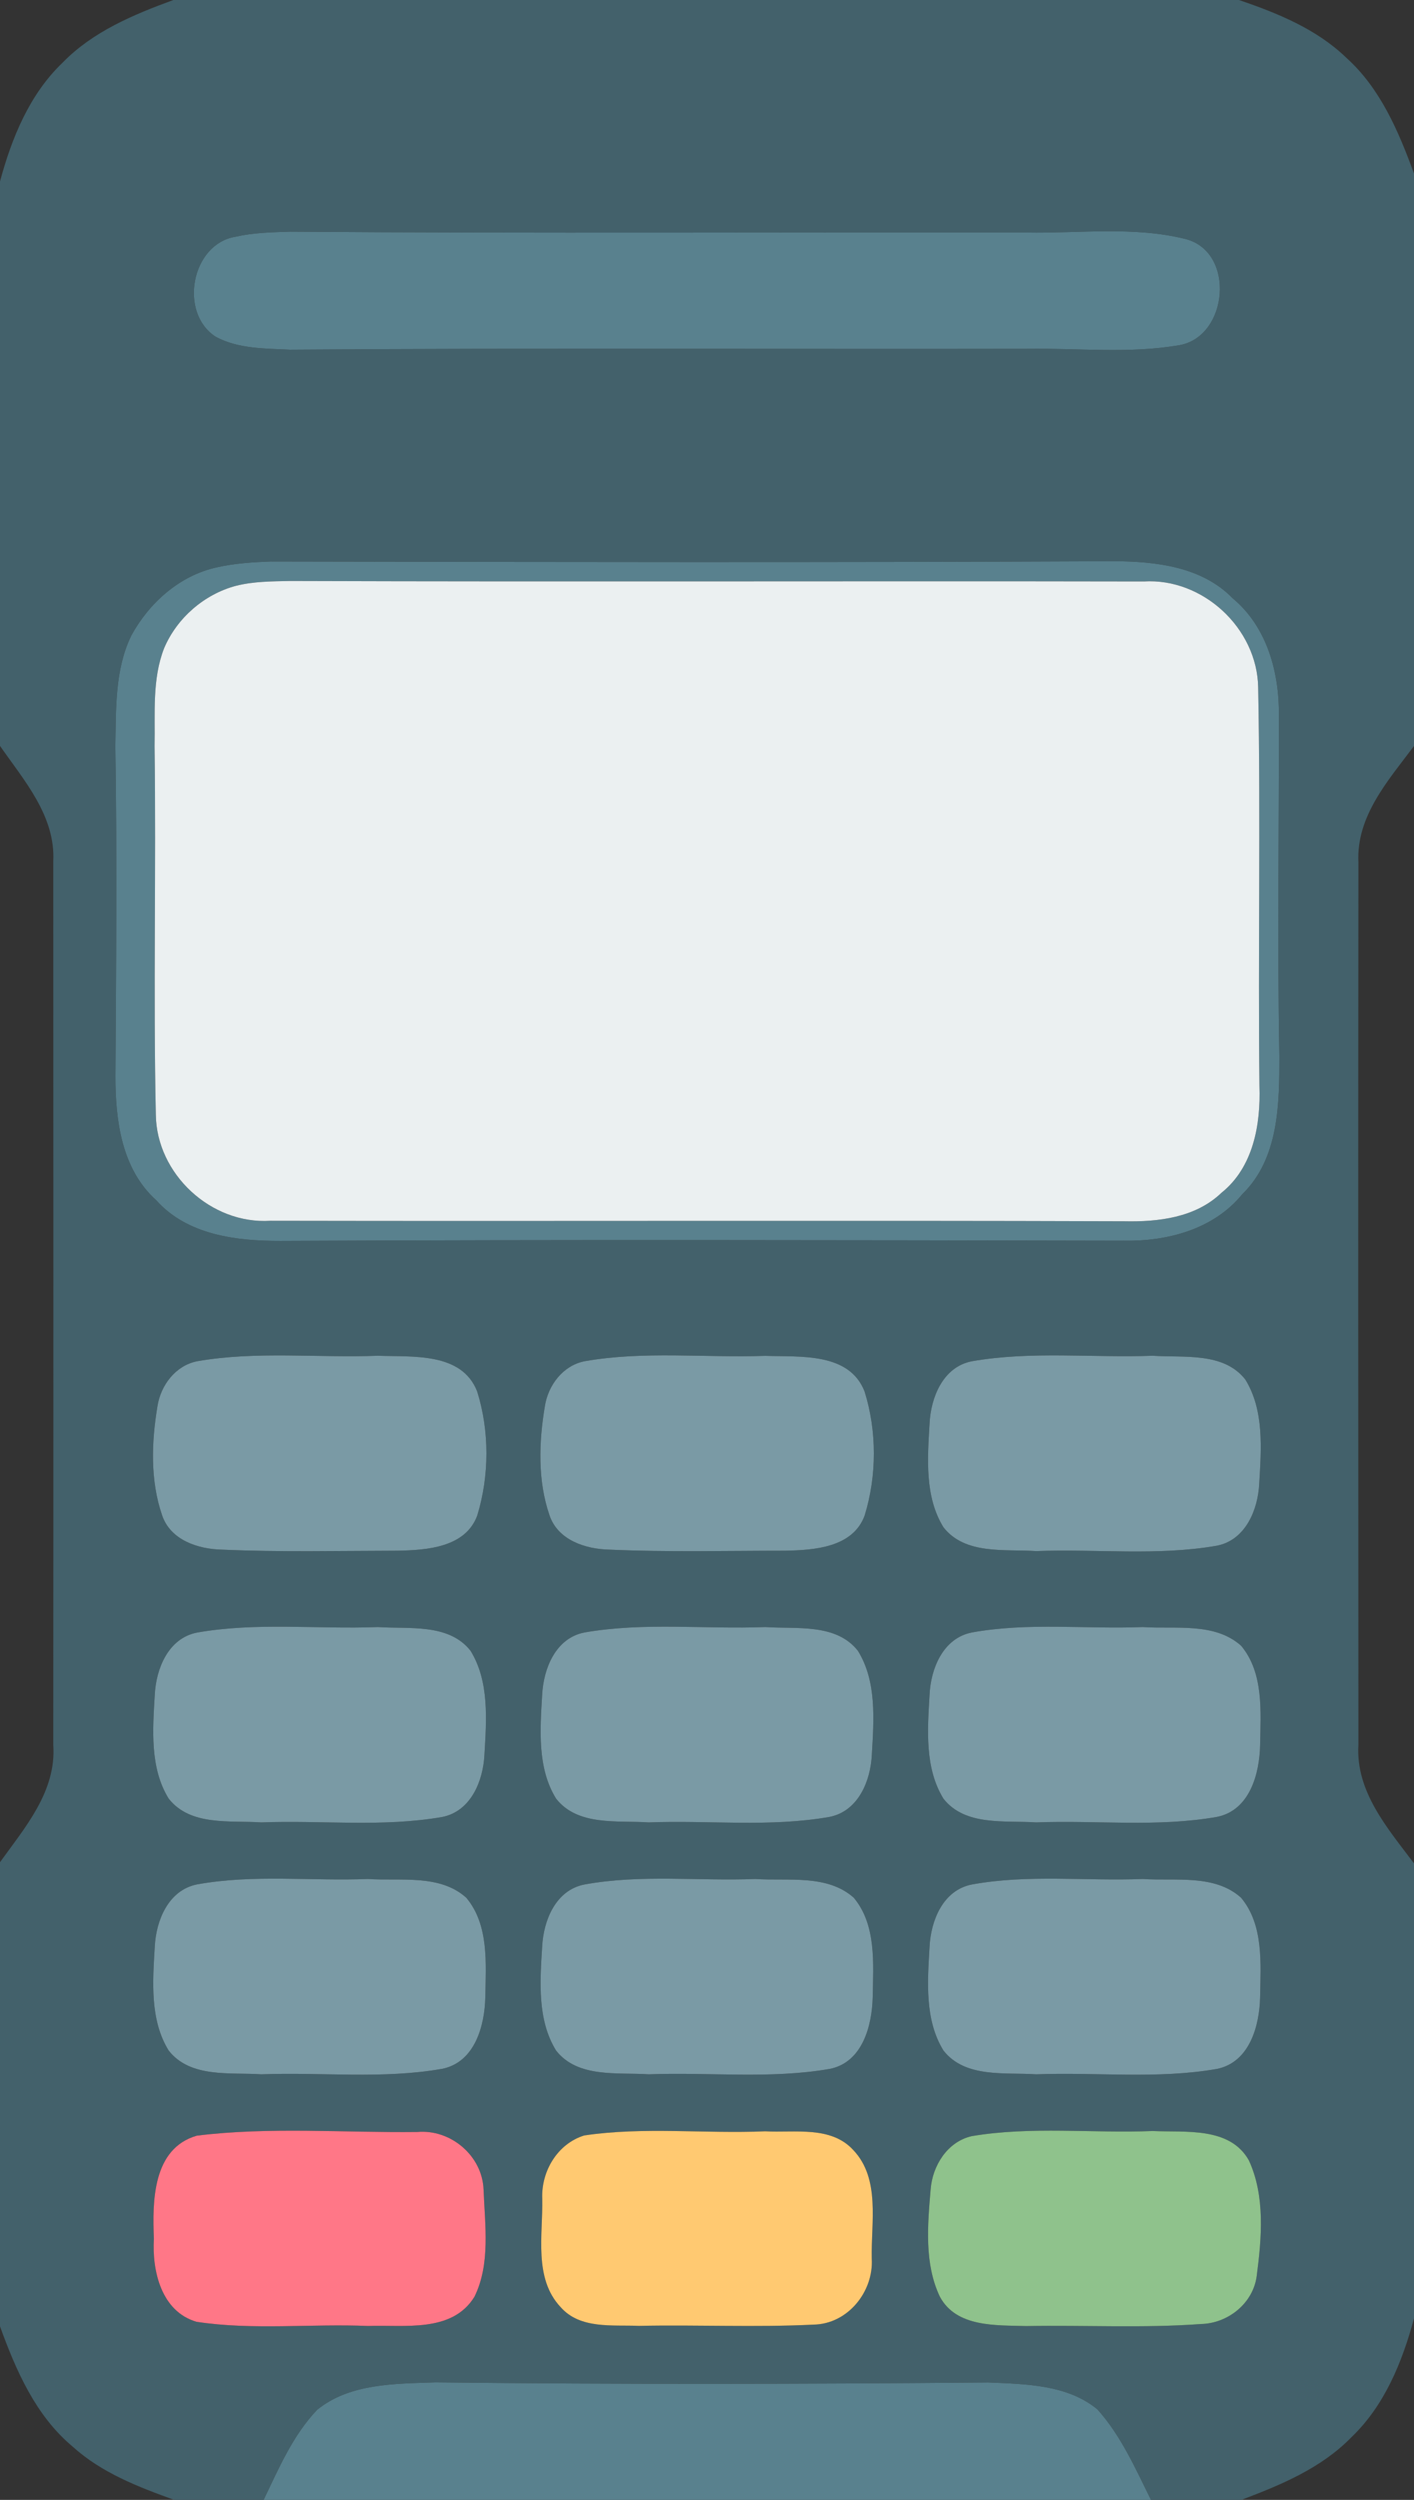 <?xml version="1.0" encoding="utf-8"?>
<!-- Generator: Adobe Illustrator 27.1.0, SVG Export Plug-In . SVG Version: 6.00 Build 0)  -->
<svg version="1.1" id="Layer_1" xmlns="http://www.w3.org/2000/svg" xmlns:xlink="http://www.w3.org/1999/xlink" x="0px" y="0px"
	 viewBox="0 0 146 258" style="enable-background:new 0 0 146 258;" xml:space="preserve">
<rect x="0" y="0" width="146" height="258" fill="#333333" stroke="none"/>
<style type="text/css">
	.st0{fill:#43616B;}
	.st1{fill:#59818E;}
	.st2{fill:#EBF0F1;}
	.st3{fill:#7A9AA5;}
	.st4{fill:#FF7787;}
	.st5{fill:#FFC971;}
	.st6{fill:#8FC28C;}
</style>
<g>
	<g id="_x23_43616bff">
		<path class="st0" d="M17.9,0h110.03c3.98,1.36,8.01,2.99,11.09,5.97c3.51,3.16,5.39,7.6,6.98,11.94v59.08
			c-2.66,3.56-5.98,7.24-5.74,12.02c-0.03,30.35-0.02,60.71,0,91.06c-0.3,4.84,3.03,8.63,5.74,12.24
			V239.27c-1.21,4.49-3.04,8.99-6.46,12.26c-3.1,3.19-7.28,4.93-11.37,6.47h-9.33
			c-1.6-3.23-3.09-6.62-5.52-9.33c-3.11-2.58-7.43-2.62-11.27-2.79C83.02,246.05,63.99,246.09,44.96,245.87
			c-4.14,0.15-8.82,0.08-12.21,2.83c-2.52,2.64-3.97,6.06-5.53,9.3h-9.23c-3.73-1.34-7.51-2.8-10.49-5.5
			c-3.81-3.18-5.85-7.85-7.5-12.41V192.19c2.6-3.61,5.84-7.34,5.5-12.11c0.02-30.39,0.01-60.78,0-91.17
			c0.24-4.69-3-8.34-5.5-11.93V18.73c1.21-4.49,3.04-8.99,6.46-12.26C9.58,3.26,13.78,1.51,17.9,0 M24.33,24.43
			c-4.58,0.74-5.9,7.86-2.05,10.33c2.34,1.26,5.09,1.2,7.67,1.33C55.3,35.9,80.65,36.05,106,36c5.26-0.09,10.58,0.53,15.8-0.38
			c5.03-0.91,5.8-9.61,0.62-10.95C117.06,23.33,111.46,24.1,106,24c-25.35-0.05-50.7,0.1-76.05-0.09
			C28.07,23.97,26.17,24.01,24.33,24.43 M22.4,58.55c-3.83,0.83-7,3.66-8.84,7.04C11.84,69.12,11.99,73.18,11.91,77.01
			c0.18,11.34,0.08,22.68,0.01,34.02c-0.01,4.56,0.62,9.61,4.21,12.84c3.22,3.6,8.28,4.21,12.84,4.2
			C58,127.93,87.03,127.99,116.06,128.05c4.5,0.07,9.25-1.18,12.2-4.79c3.8-3.7,3.84-9.34,3.84-14.27
			c-0.22-11.68-0.03-23.37-0.05-35.05c0.06-4.49-1.2-9.23-4.78-12.2c-3.17-3.26-7.93-3.8-12.24-3.82
			C86,58.06,56.97,58.01,27.94,57.95C26.08,58.02,24.21,58.14,22.4,58.55 M20.34,140.49c-2.22,0.45-3.74,2.47-4.08,4.63
			c-0.62,3.71-0.76,7.67,0.48,11.27c0.87,2.57,3.73,3.49,6.19,3.54c6.04,0.27,12.1,0.12,18.14,0.11
			c3-0.06,7-0.33,8.21-3.64c1.25-4.1,1.27-8.7-0.01-12.79c-1.59-4.09-6.7-3.55-10.25-3.69
			C32.8,140.16,26.49,139.41,20.34,140.49 M60.34,140.49c-2.22,0.45-3.74,2.47-4.08,4.63
			c-0.62,3.71-0.76,7.67,0.48,11.27c0.87,2.57,3.73,3.49,6.2,3.54c6.04,0.27,12.09,0.11,18.13,0.11
			c3-0.06,7-0.32,8.21-3.64c1.26-4.1,1.27-8.7-0.01-12.79c-1.59-4.08-6.7-3.55-10.25-3.68
			C72.8,140.15,66.49,139.4,60.34,140.49 M100.34,140.49c-2.97,0.58-4.23,3.72-4.36,6.44
			C95.77,150.49,95.46,154.47,97.42,157.63c2.25,2.86,6.35,2.23,9.56,2.45c6.22-0.24,12.52,0.52,18.68-0.56
			c2.96-0.59,4.24-3.73,4.36-6.44c0.21-3.57,0.52-7.54-1.44-10.71c-2.25-2.86-6.35-2.23-9.56-2.45
			C112.8,140.15,106.5,139.41,100.34,140.49 M20.34,168.49c-2.96,0.58-4.23,3.72-4.36,6.44
			c-0.21,3.56-0.52,7.54,1.44,10.7c2.25,2.86,6.35,2.23,9.56,2.45c6.22-0.24,12.53,0.52,18.68-0.56
			c2.97-0.59,4.23-3.73,4.36-6.44c0.21-3.57,0.52-7.55-1.44-10.72c-2.26-2.85-6.35-2.22-9.56-2.44
			C32.8,168.16,26.49,167.4,20.34,168.49 M60.34,168.48c-2.97,0.58-4.23,3.73-4.36,6.45
			c-0.21,3.56-0.52,7.54,1.44,10.7c2.25,2.86,6.35,2.23,9.56,2.45c6.22-0.24,12.53,0.52,18.68-0.57
			c2.96-0.59,4.24-3.72,4.36-6.43C90.23,177.51,90.54,173.53,88.58,170.37c-2.25-2.86-6.35-2.23-9.56-2.45
			C72.8,168.16,66.5,167.4,60.34,168.48 M100.34,168.48c-2.97,0.59-4.24,3.73-4.36,6.44
			c-0.21,3.57-0.52,7.55,1.44,10.72c2.25,2.85,6.35,2.22,9.56,2.44c6.22-0.24,12.53,0.52,18.68-0.57
			c3.38-0.68,4.39-4.44,4.45-7.42c0.06-3.43,0.39-7.43-1.96-10.24
			C125.41,167.4,121.37,168.15,118,167.92C112.12,168.15,106.16,167.42,100.34,168.48 M20.34,194.48
			c-2.96,0.59-4.23,3.73-4.36,6.44c-0.21,3.57-0.52,7.55,1.44,10.71c2.25,2.86,6.35,2.23,9.56,2.45
			c6.22-0.24,12.52,0.52,18.68-0.57c3.37-0.68,4.39-4.44,4.45-7.42c0.06-3.43,0.39-7.44-1.97-10.24
			c-2.73-2.45-6.77-1.7-10.15-1.93C32.12,194.15,26.15,193.42,20.34,194.48 M60.34,194.49
			c-2.97,0.58-4.23,3.72-4.36,6.43c-0.22,3.57-0.52,7.54,1.44,10.71c2.25,2.86,6.35,2.23,9.56,2.45
			C73.2,213.84,79.51,214.59,85.67,213.52c3.39-0.67,4.37-4.46,4.44-7.43c0.06-3.43,0.39-7.44-1.96-10.24
			c-2.75-2.44-6.78-1.7-10.15-1.93C72.12,194.15,66.16,193.42,60.34,194.49 M100.34,194.49
			c-2.97,0.58-4.23,3.72-4.36,6.44C95.77,204.49,95.46,208.47,97.42,211.63c2.25,2.86,6.35,2.23,9.56,2.45
			c6.22-0.24,12.52,0.52,18.68-0.56c3.37-0.69,4.39-4.45,4.45-7.43c0.06-3.43,0.38-7.44-1.97-10.24
			c-2.73-2.45-6.77-1.7-10.14-1.93C112.12,194.15,106.15,193.42,100.34,194.49 M20.32,220.41
			c-4.57,1.33-4.59,6.77-4.43,10.64c-0.2,3.33,0.77,7.51,4.4,8.57c5.85,0.89,11.82,0.18,17.71,0.43
			c3.73-0.14,8.66,0.74,10.98-3c1.68-3.39,1.09-7.41,0.95-11.06c-0.12-3.5-3.39-6.27-6.85-5.96
			C35.5,220.12,27.84,219.48,20.32,220.41 M60.32,220.39c-2.77,0.86-4.45,3.71-4.33,6.53c0.08,3.71-0.91,8.21,1.9,11.19
			c2.02,2.29,5.34,1.81,8.07,1.93C71.97,239.91,77.99,240.21,84,239.91c3.52-0.05,6.23-3.4,6.01-6.83
			c-0.08-3.71,0.91-8.21-1.9-11.18c-2.31-2.53-6.05-1.77-9.1-1.94C72.79,220.23,66.49,219.47,60.32,220.39
			 M100.33,220.46C97.81,221.04,96.27,223.52,96.09,225.98c-0.31,3.66-0.67,7.65,0.96,11.06
			c1.72,3.18,5.81,2.92,8.91,3.02c6-0.11,12.03,0.23,18.03-0.21c2.8-0.06,5.4-2.13,5.77-4.96
			c0.51-3.93,0.89-8.24-0.81-11.93c-1.97-3.5-6.55-2.87-9.93-3.03
			C112.79,220.18,106.49,219.42,100.33,220.46z"/>
	</g>
	<g id="_x23_59818eff">
		<path class="st1" d="M24.33,24.43c1.84-0.42,3.74-0.46,5.62-0.52C55.3,24.1,80.65,23.95,106,24c5.46,0.1,11.06-0.67,16.42,0.67
			c5.18,1.34,4.41,10.04-0.62,10.95c-5.22,0.91-10.54,0.29-15.8,0.38c-25.35,0.05-50.7-0.1-76.05,0.09
			c-2.58-0.13-5.33-0.07-7.67-1.33C18.43,32.29,19.75,25.17,24.33,24.43z"/>
		<path class="st1" d="M22.4,58.55c1.81-0.41,3.68-0.53,5.54-0.6c29.03,0.06,58.06,0.11,87.09-0.03c4.31,0.02,9.07,0.56,12.24,3.82
			c3.58,2.97,4.84,7.71,4.78,12.2c0.02,11.68-0.17,23.37,0.05,35.05c0,4.93-0.04,10.57-3.84,14.27
			c-2.95,3.61-7.7,4.86-12.2,4.79c-29.03-0.06-58.06-0.12-87.09,0.02c-4.56,0.01-9.62-0.6-12.84-4.2
			c-3.59-3.23-4.22-8.28-4.21-12.84c0.07-11.34,0.17-22.68-0.01-34.02c0.08-3.83-0.07-7.89,1.65-11.42
			C15.4,62.21,18.57,59.38,22.4,58.55 M24.36,60.46c-3.27,0.87-6.09,3.32-7.41,6.43c-1.26,3.21-0.92,6.74-0.99,10.12
			c0.17,12.68-0.14,25.36,0.13,38.03c0.08,6.13,5.7,11.34,11.83,10.95c29.38,0.06,58.76-0.05,88.14,0.05
			c3.54,0.08,7.38-0.37,10.05-2.93c3.3-2.64,4.07-7.05,3.93-11.04C129.89,98.36,130.17,84.65,129.91,70.95
			C129.81,64.84,124.2,59.63,118.09,60.01c-29.38-0.06-58.77,0.05-88.16-0.05C28.07,60,26.18,60,24.36,60.46z"/>
		<path class="st1" d="M32.75,248.7c3.39-2.75,8.07-2.68,12.21-2.83c19.03,0.22,38.06,0.18,57.09,0.01
			c3.84,0.17,8.16,0.21,11.27,2.79c2.43,2.71,3.92,6.1,5.52,9.33H27.22C28.78,254.76,30.23,251.34,32.75,248.7z"/>
	</g>
	<g id="_x23_ebf0f1ff">
		<path class="st2" d="M24.36,60.46c1.82-0.46,3.71-0.46,5.57-0.5c29.39,0.1,58.78-0.01,88.16,0.05
			c6.11-0.38,11.72,4.83,11.82,10.94c0.26,13.7-0.02,27.41,0.13,41.12c0.14,3.99-0.63,8.4-3.93,11.04
			c-2.67,2.56-6.51,3.01-10.05,2.93c-29.38-0.1-58.76,0.01-88.14-0.05c-6.13,0.39-11.75-4.82-11.83-10.95
			c-0.27-12.67,0.04-25.35-0.13-38.03c0.07-3.38-0.27-6.91,0.99-10.12C18.27,63.78,21.09,61.33,24.36,60.46z"/>
	</g>
	<g id="_x23_7a9aa5ff">
		<path class="st3" d="M20.34,140.49c6.15-1.08,12.46-0.33,18.68-0.57c3.55,0.14,8.66-0.4,10.25,3.69
			c1.28,4.09,1.26,8.69,0.01,12.79c-1.21,3.31-5.21,3.58-8.21,3.64c-6.04,0.01-12.1,0.16-18.14-0.11
			c-2.46-0.05-5.32-0.97-6.19-3.54c-1.24-3.6-1.1-7.56-0.48-11.27C16.6,142.96,18.12,140.94,20.34,140.49z"/>
		<path class="st3" d="M60.34,140.49c6.15-1.09,12.46-0.34,18.68-0.56c3.55,0.13,8.66-0.4,10.25,3.68
			c1.28,4.09,1.27,8.69,0.01,12.79c-1.21,3.32-5.21,3.58-8.21,3.64c-6.04,0-12.09,0.16-18.13-0.11
			c-2.47-0.05-5.33-0.97-6.2-3.54c-1.24-3.6-1.1-7.56-0.48-11.27C56.6,142.96,58.12,140.94,60.34,140.49z"/>
		<path class="st3" d="M100.34,140.49c6.16-1.08,12.46-0.34,18.68-0.57c3.21,0.22,7.31-0.41,9.56,2.45
			c1.96,3.17,1.65,7.14,1.44,10.71c-0.12,2.71-1.4,5.85-4.36,6.44c-6.16,1.08-12.46,0.32-18.68,0.56
			c-3.21-0.22-7.31,0.41-9.56-2.45c-1.96-3.16-1.65-7.14-1.44-10.7
			C96.11,144.21,97.37,141.07,100.34,140.49z"/>
		<path class="st3" d="M20.34,168.49c6.15-1.09,12.46-0.33,18.68-0.57c3.21,0.22,7.3-0.41,9.56,2.44
			c1.96,3.17,1.65,7.15,1.44,10.72c-0.13,2.71-1.39,5.85-4.36,6.44c-6.15,1.08-12.46,0.32-18.68,0.56
			c-3.21-0.22-7.31,0.41-9.56-2.45c-1.96-3.16-1.65-7.14-1.44-10.7C16.11,172.21,17.38,169.07,20.34,168.49z"/>
		<path class="st3" d="M60.34,168.48c6.16-1.08,12.46-0.32,18.68-0.56c3.21,0.22,7.31-0.41,9.56,2.45
			c1.96,3.16,1.65,7.14,1.44,10.71c-0.12,2.71-1.4,5.84-4.36,6.43C79.51,188.6,73.2,187.84,66.98,188.08
			c-3.21-0.22-7.31,0.41-9.56-2.45c-1.96-3.16-1.65-7.14-1.44-10.7C56.11,172.21,57.37,169.06,60.34,168.48z"/>
		<path class="st3" d="M100.34,168.48c5.82-1.06,11.78-0.33,17.66-0.56c3.37,0.23,7.41-0.52,10.15,1.93
			c2.35,2.81,2.02,6.81,1.96,10.24c-0.06,2.98-1.07,6.74-4.45,7.42c-6.15,1.09-12.46,0.33-18.68,0.57
			c-3.21-0.22-7.31,0.41-9.56-2.44c-1.96-3.17-1.65-7.15-1.44-10.72C96.1,172.21,97.37,169.07,100.34,168.48z"
			/>
		<path class="st3" d="M20.34,194.48c5.81-1.06,11.78-0.33,17.65-0.56c3.38,0.23,7.42-0.52,10.15,1.93
			c2.36,2.8,2.03,6.81,1.97,10.24c-0.06,2.98-1.08,6.74-4.45,7.42c-6.16,1.09-12.46,0.33-18.68,0.57
			c-3.21-0.22-7.31,0.41-9.56-2.45c-1.96-3.16-1.65-7.14-1.44-10.71C16.11,198.21,17.38,195.07,20.34,194.48z"/>
		<path class="st3" d="M60.34,194.49C66.16,193.42,72.12,194.15,78,193.92c3.37,0.23,7.4-0.51,10.15,1.93
			c2.35,2.8,2.02,6.81,1.96,10.24c-0.07,2.97-1.05,6.76-4.44,7.43C79.51,214.59,73.2,213.84,66.98,214.08
			c-3.21-0.22-7.31,0.41-9.56-2.45c-1.96-3.17-1.66-7.14-1.44-10.71C56.11,198.21,57.37,195.07,60.34,194.49z"/>
		<path class="st3" d="M100.34,194.49C106.15,193.42,112.12,194.15,118,193.92c3.37,0.23,7.41-0.52,10.14,1.93
			c2.35,2.8,2.03,6.81,1.97,10.24c-0.06,2.98-1.08,6.74-4.45,7.43c-6.16,1.08-12.46,0.32-18.68,0.56
			c-3.21-0.22-7.31,0.41-9.56-2.45c-1.96-3.16-1.65-7.14-1.44-10.7
			C96.11,198.21,97.37,195.07,100.34,194.49z"/>
	</g>
	<g id="_x23_ff7787ff">
		<path class="st4" d="M20.32,220.41c7.52-0.93,15.18-0.29,22.76-0.38c3.46-0.31,6.73,2.46,6.85,5.96
			c0.14,3.65,0.73,7.67-0.95,11.06c-2.32,3.74-7.25,2.86-10.98,3c-5.89-0.25-11.86,0.46-17.71-0.43
			c-3.63-1.06-4.6-5.24-4.4-8.57C15.73,227.18,15.75,221.74,20.32,220.41z"/>
	</g>
	<g id="_x23_ffc971ff">
		<path class="st5" d="M60.32,220.39c6.17-0.92,12.47-0.16,18.69-0.43c3.05,0.17,6.79-0.59,9.1,1.94
			c2.81,2.97,1.82,7.47,1.9,11.18c0.22,3.43-2.49,6.78-6.01,6.83c-6.01,0.3-12.03,0-18.04,0.13
			c-2.73-0.12-6.05,0.36-8.07-1.93c-2.81-2.98-1.82-7.48-1.9-11.19C55.87,224.1,57.55,221.25,60.32,220.39z"/>
	</g>
	<g id="_x23_8fc28cff">
		<path class="st6" d="M100.33,220.46c6.16-1.04,12.46-0.28,18.69-0.53c3.38,0.16,7.96-0.47,9.93,3.03
			c1.7,3.69,1.32,8,0.81,11.93c-0.37,2.83-2.97,4.9-5.77,4.96c-6,0.44-12.03,0.1-18.03,0.21
			c-3.1-0.1-7.19,0.16-8.91-3.02C95.42,233.63,95.78,229.64,96.09,225.98C96.27,223.52,97.81,221.04,100.33,220.46z"/>
	</g>
</g>
</svg>
